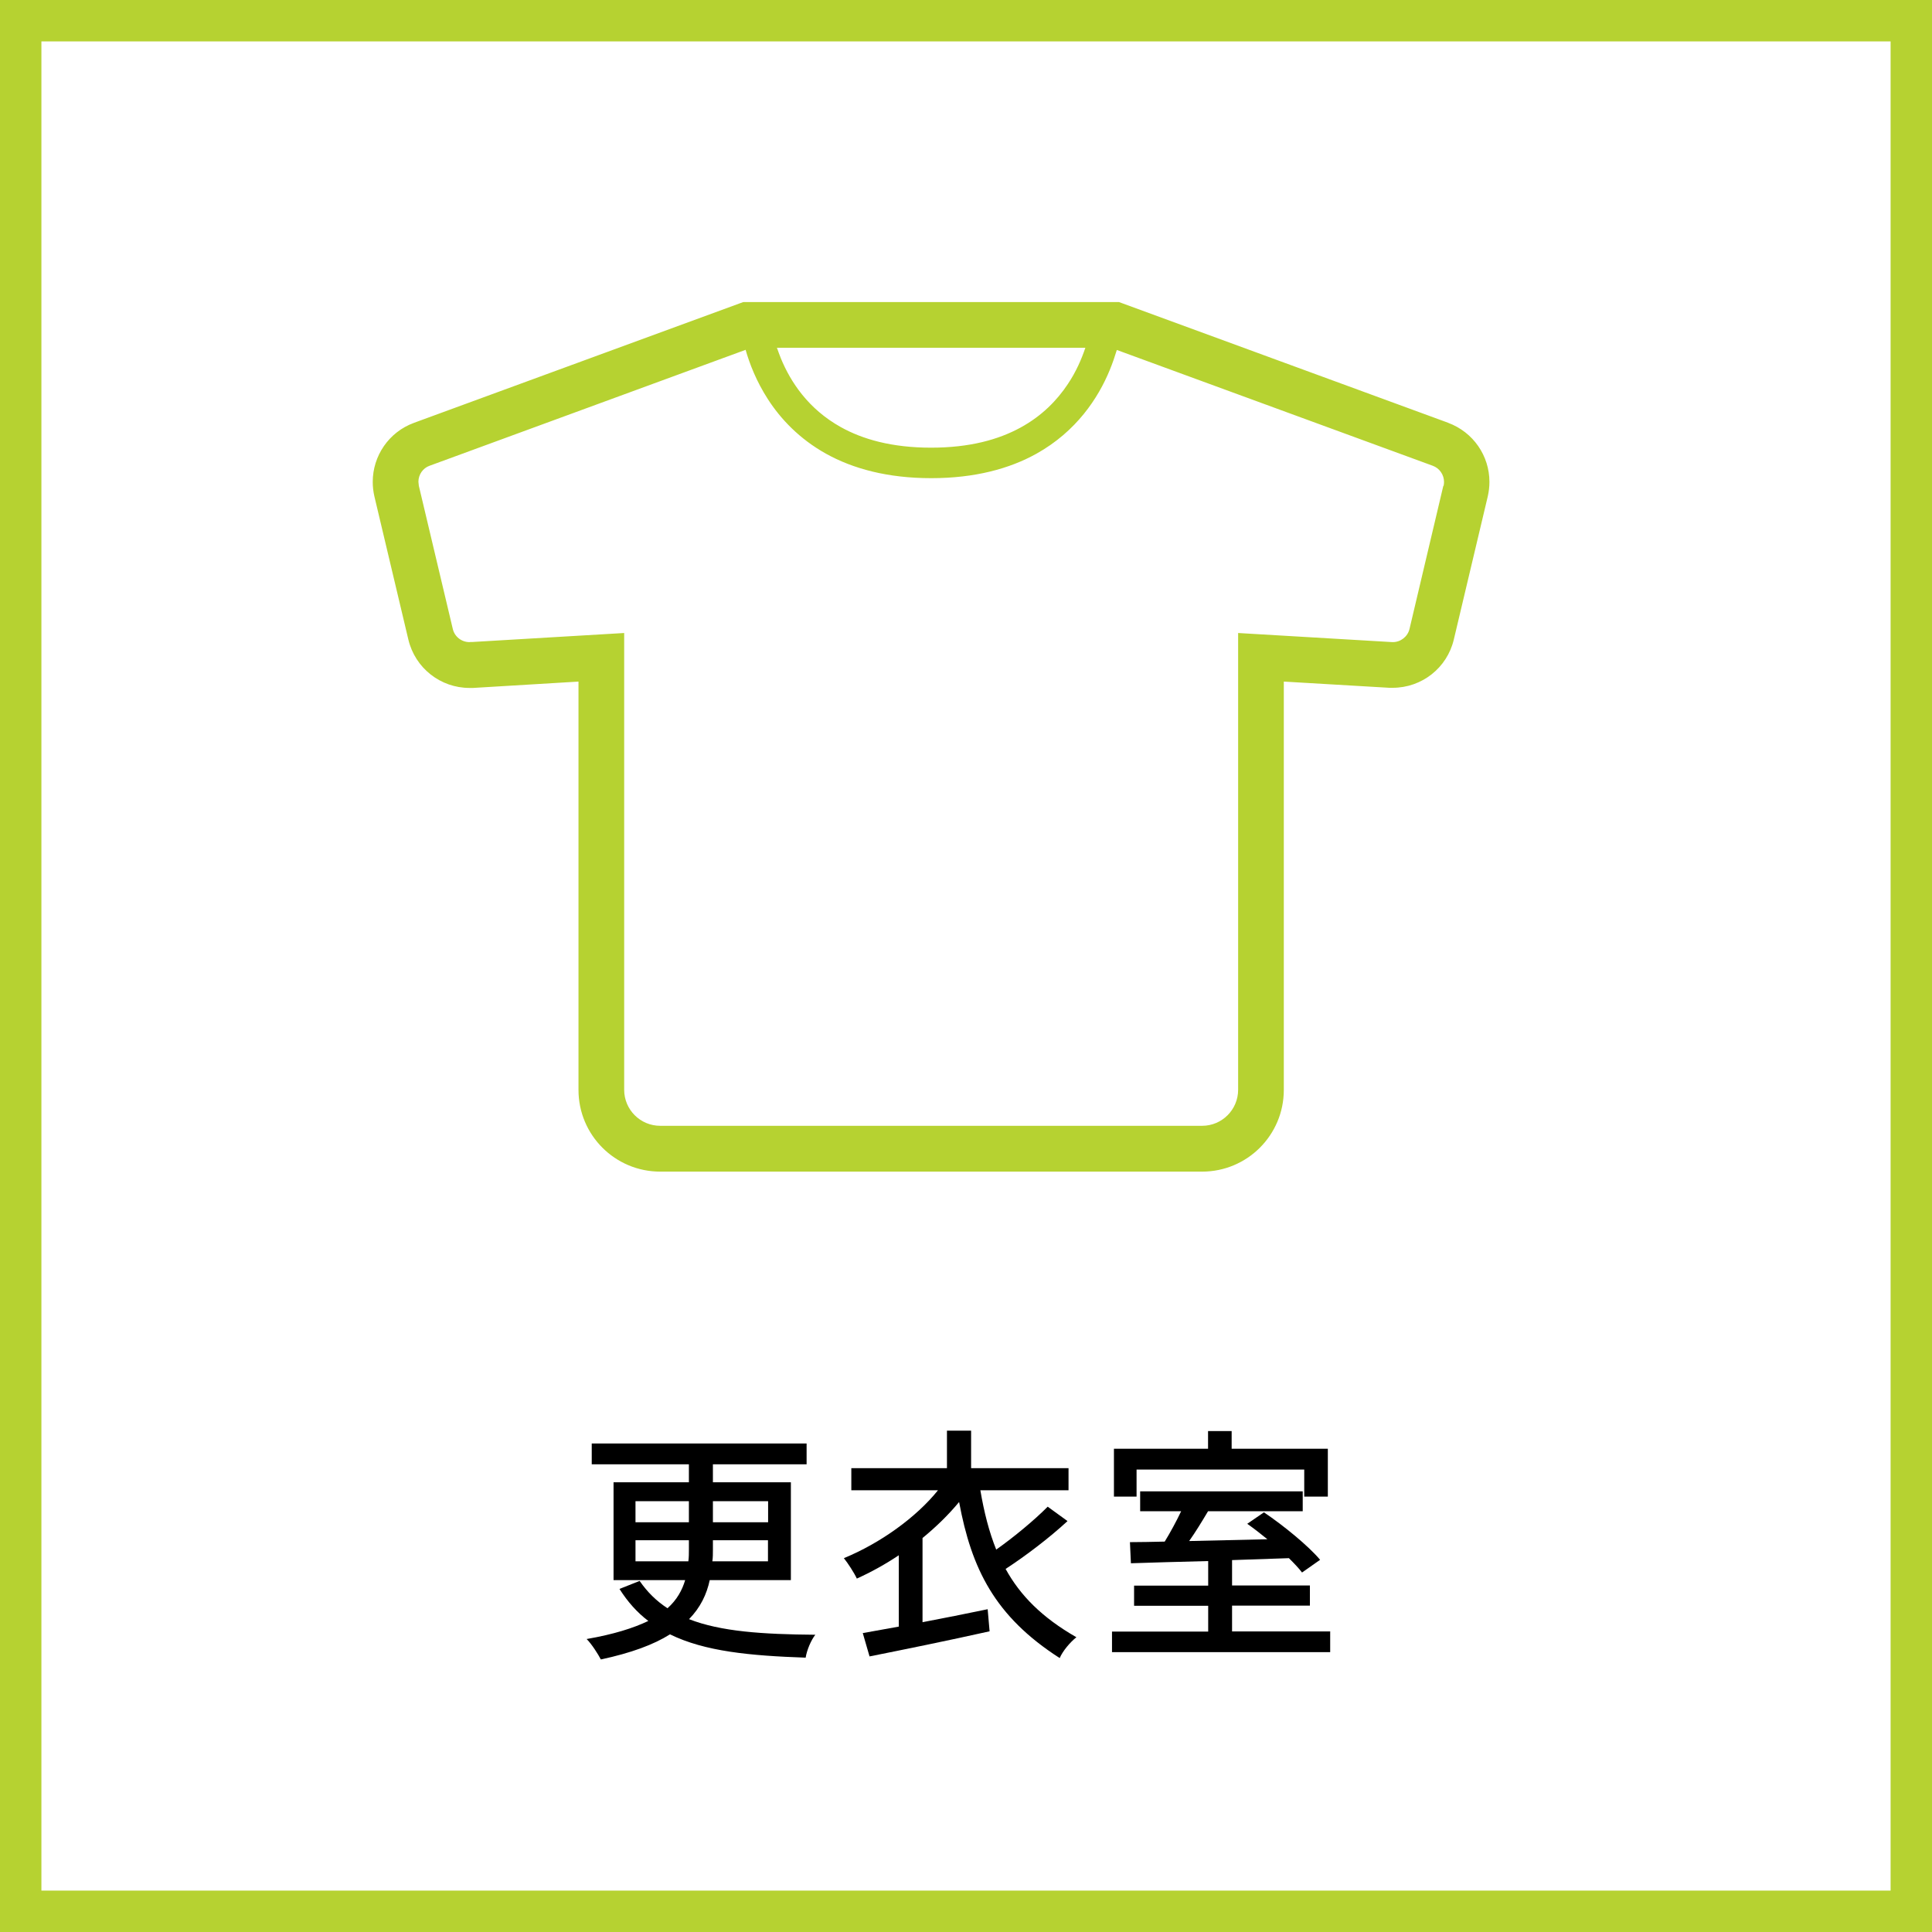 <?xml version="1.0" encoding="UTF-8"?>
<svg id="_レイヤー_2" data-name="レイヤー 2" xmlns="http://www.w3.org/2000/svg" viewBox="0 0 140 140">
  <rect x="0" y="0" width="140" height="140" fill="#808080" stroke="none"/>
  <defs>
    <style>
      .cls-1, .cls-2 {
        stroke-width: 0px;
      }

      .cls-3 {
        fill: #fff;
        stroke: #b6d231;
        stroke-miterlimit: 10;
        stroke-width: 3px;
      }

      .cls-2 {
        fill: #b6d231;
      }
    </style>
  </defs>
  <g id="_レイヤー_1-2" data-name="レイヤー 1">
    <g>
      <rect class="cls-3" x="1.5" y="1.5" width="137" height="137"/>
      <g>
        <path class="cls-1" d="m51.43,114.5c-.22,1.03-.67,1.98-1.5,2.83,2.3.9,5.33,1.1,9.15,1.13-.31.4-.61,1.1-.7,1.66-4.03-.14-7.31-.45-9.83-1.69-1.17.74-2.81,1.35-5.01,1.82-.2-.38-.65-1.1-1.03-1.48,1.96-.34,3.38-.79,4.47-1.31-.81-.61-1.5-1.39-2.09-2.32l1.46-.58c.56.81,1.22,1.46,2.02,1.98.68-.61,1.06-1.3,1.28-2.04h-5.19v-7.09h5.46v-1.3h-7.04v-1.51h15.57v1.51h-6.79v1.3h5.65v7.09h-5.89Zm-5.38-4.19h3.87v-1.53h-3.87v1.53Zm3.83,2.83c.04-.29.04-.58.04-.88v-.65h-3.87v1.53h3.83Zm5.78-1.53h-4v.67c0,.31,0,.58-.04.86h4.03v-1.53Zm-4-2.83v1.53h4v-1.53h-4Z"/>
        <path class="cls-1" d="m77.35,110.23c-1.31,1.21-3.06,2.54-4.48,3.46,1.06,1.93,2.65,3.53,5.13,4.95-.45.36-.99.99-1.21,1.51-4.72-3.03-6.39-6.48-7.29-11.31-.76.92-1.66,1.8-2.65,2.61v6.1c1.51-.29,3.15-.61,4.72-.94l.14,1.6c-3.04.68-6.34,1.35-8.7,1.82l-.49-1.69c.74-.13,1.64-.29,2.61-.47v-5.17c-.97.65-2,1.22-3.04,1.69-.2-.43-.65-1.12-.94-1.48,2.63-1.08,5.24-2.95,6.82-4.92h-6.28v-1.6h6.93v-2.72h1.75v2.72h7.06v1.6h-6.39c.27,1.58.63,3.01,1.15,4.3,1.3-.92,2.77-2.14,3.73-3.11l1.42,1.03Z"/>
        <path class="cls-1" d="m96.39,118.23v1.49h-15.81v-1.49h6.97v-1.87h-5.37v-1.46h5.37v-1.78c-2.11.05-4.07.11-5.6.16l-.07-1.53c.74,0,1.6-.02,2.52-.04.41-.67.85-1.48,1.19-2.2h-2.97v-1.44h11.78v1.44h-6.86c-.43.72-.9,1.5-1.37,2.16,1.78-.04,3.73-.09,5.67-.13-.49-.4-.99-.79-1.46-1.12l1.21-.83c1.44.97,3.22,2.43,4.07,3.44l-1.31.92c-.23-.31-.58-.67-.95-1.04-1.37.05-2.77.09-4.12.14v1.84h5.64v1.46h-5.64v1.87h7.13Zm-14.03-9.78h-1.64v-3.47h6.82v-1.28h1.71v1.28h6.97v3.47h-1.71v-1.96h-12.15v1.96Z"/>
      </g>
      <path class="cls-2" d="m104.95,30.64l-23.86-8.75h-27.23l-.28.1-23.39,8.58-.19.07c-1.83.67-2.99,2.4-2.99,4.28,0,.35.04.7.12,1.05l2.46,10.37c.49,2.07,2.33,3.51,4.43,3.51h.27s7.63-.46,7.63-.46v29.59c0,3.27,2.65,5.92,5.92,5.92h39.27c3.27,0,5.92-2.65,5.92-5.92v-29.59l7.65.45h.24c2.1,0,3.94-1.43,4.43-3.5l2.46-10.37c.08-.35.12-.7.12-1.05,0-1.88-1.16-3.6-2.99-4.28Zm-26.3-5.44c-.27.8-.66,1.72-1.27,2.63-.77,1.16-1.86,2.3-3.44,3.16-1.58.86-3.66,1.45-6.47,1.45-2.85,0-4.96-.61-6.54-1.49-2.37-1.32-3.64-3.28-4.34-4.97-.11-.27-.2-.53-.29-.78h22.35Zm25.94,10l-2.45,10.37c-.13.56-.64.96-1.21.96h-.08s.05,0,.05,0l-11.18-.66v33.1c0,1.44-1.17,2.61-2.61,2.61h-39.27c-1.44,0-2.61-1.17-2.61-2.61v-33.1l-10.98.65h-.15s-.08.01-.08.01c-.57,0-1.08-.39-1.21-.96l-2.46-10.37-.03-.29c0-.51.32-.99.81-1.16l-.19.07,23.09-8.47c.29,1.02.78,2.28,1.61,3.57.92,1.43,2.28,2.88,4.22,3.96,1.94,1.08,4.45,1.77,7.62,1.77,3.17,0,5.68-.69,7.62-1.77,2.91-1.62,4.49-4.06,5.31-6.05.22-.53.38-1.02.52-1.47l22.89,8.39c.5.18.82.66.82,1.17,0,.09-.01.19-.03.29Z"/>
    </g>
  </g>
</svg>